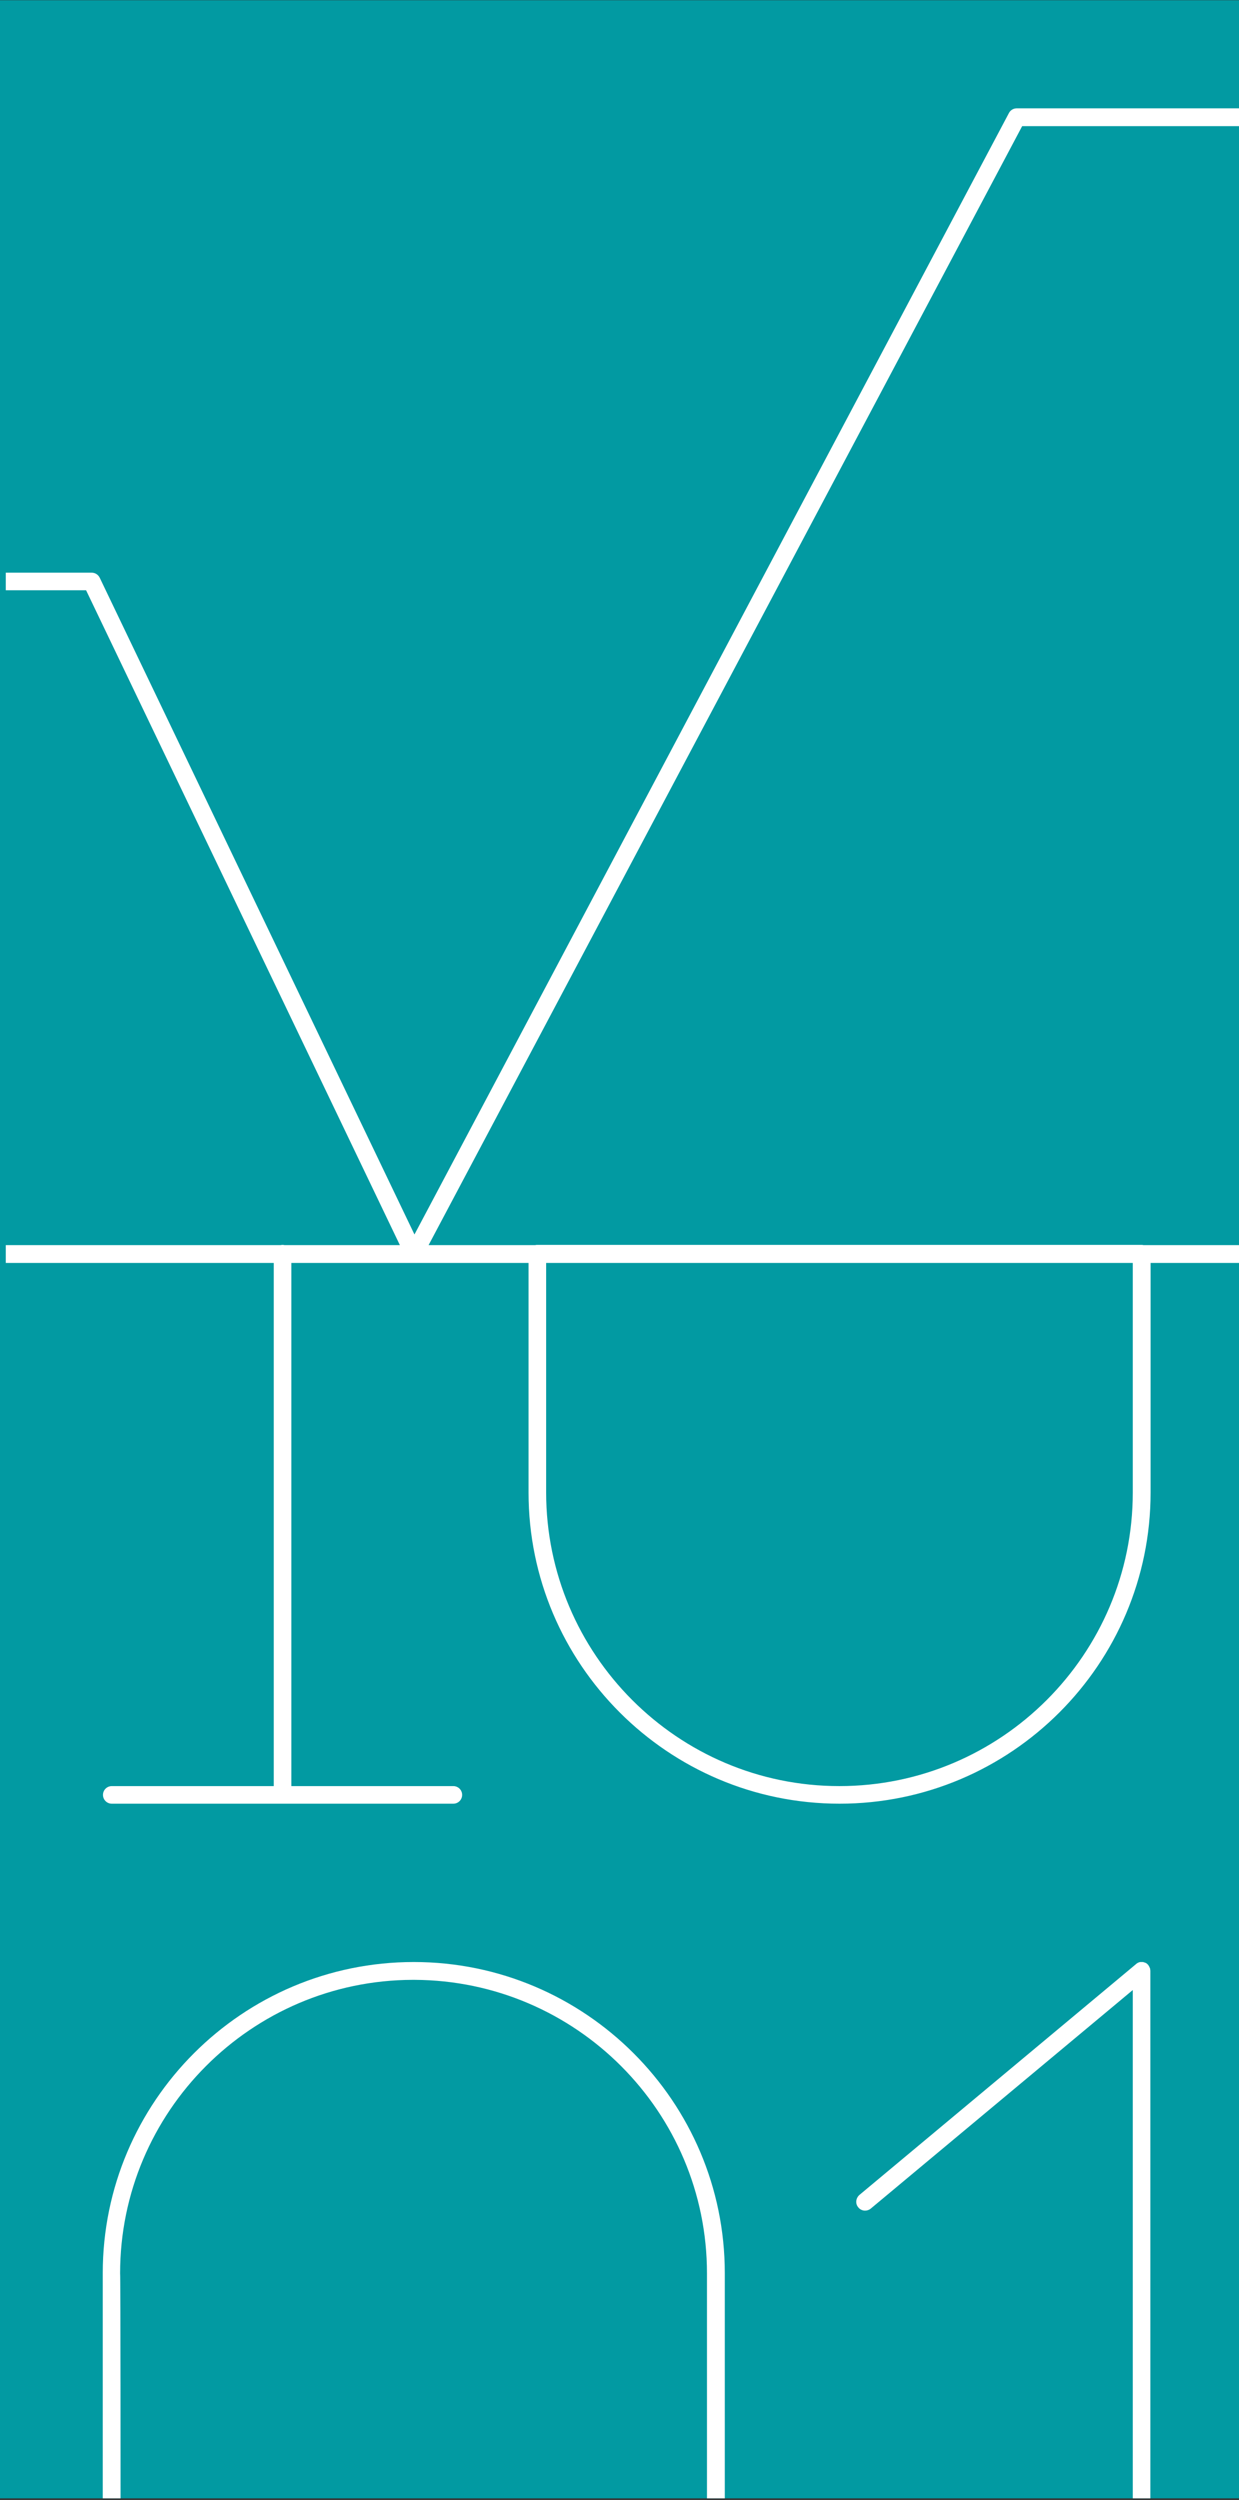 <?xml version="1.0" encoding="UTF-8"?>
<svg xmlns:serif="http://www.serif.com/" xmlns="http://www.w3.org/2000/svg" xmlns:xlink="http://www.w3.org/1999/xlink" version="1.1" id="Calque_1" x="0px" y="0px" viewBox="0 0 535.4 1080" style="enable-background:new 0 0 535.4 1080;" xml:space="preserve">
<rect x="0" y="0" width="535.4" height="1080" fill="#333333" stroke="none"/>
<style type="text/css">
	.st0{fill:none;}
	.st1{clip-path:url(#SVGID_00000093866058008447949180000015085229760695041963_);}
	.st2{fill-rule:evenodd;clip-rule:evenodd;fill:#029AA2;}
	.st3{fill-rule:evenodd;clip-rule:evenodd;fill:#FFFFFF;}
</style>
<rect id="MathsInformatique" y="0.1" class="st0" width="535.4" height="1079.2"></rect>
<g>
	<defs>
		<rect id="SVGID_1_" y="0.1" width="535.4" height="1079.2"></rect>
	</defs>
	<clipPath id="SVGID_00000094613533345419579370000013095338500810237079_">
		<use xlink:href="#SVGID_1_" style="overflow:visible;"></use>
	</clipPath>
	<g style="clip-path:url(#SVGID_00000094613533345419579370000013095338500810237079_);">
		<rect y="0.1" class="st2" width="535.4" height="1079.2"></rect>
		<g id="Calque-1" serif:id="Calque 1">
		</g>
		<g>
			<path class="st3" d="M489.5,1081.4V859.7l-113.2,94.4c-0.7,0.6-1.6,0.9-2.5,0.9c-1.1,0-2.2-0.5-2.9-1.4c-1.4-1.6-1.1-4,0.5-5.4     l119.5-99.7c0,0,0.1,0,0.1-0.1c0.1-0.1,0.3-0.2,0.4-0.3c0.1,0,0.2-0.1,0.2-0.1c0.1-0.1,0.3-0.1,0.4-0.2c0.1,0,0.2-0.1,0.3-0.1     c0.1,0,0.3-0.1,0.4-0.1c0.1,0,0.3,0,0.4,0c0.1,0,0.1,0,0.2,0c0.1,0,0.1,0,0.2,0c0.1,0,0.3,0,0.4,0c0.1,0,0.2,0,0.3,0.1     c0.1,0,0.3,0.1,0.4,0.1c0.1,0,0.2,0.1,0.3,0.1c0.1,0.1,0.3,0.1,0.4,0.2c0.1,0.1,0.2,0.1,0.3,0.2c0.1,0.1,0.2,0.2,0.3,0.3     c0.1,0.1,0.2,0.1,0.2,0.2c0,0.1,0.1,0.1,0.1,0.1c0.1,0.1,0.1,0.1,0.1,0.2c0.1,0.1,0.1,0.2,0.2,0.3c0.1,0.1,0.2,0.3,0.2,0.4     c0,0.1,0.1,0.2,0.1,0.2c0.1,0.2,0.1,0.3,0.2,0.5c0,0.1,0,0.1,0,0.2c0,0.2,0.1,0.4,0.1,0.6c0,0,0,0.1,0,0.1v229.9L489.5,1081.4     L489.5,1081.4z"></path>
			<path class="st3" d="M2.5,247.4h37.1c1.5,0,2.8,0.8,3.5,2.2l136,283.7L436,48.8c0.7-1.3,2-2,3.4-2h98.9v7.7h-96.6L185.2,537.9     h46.1c0.3-0.1,0.5-0.1,0.8-0.1h261.2c0.3,0,0.5,0,0.8,0.1h44.2v7.7h-41.1v99.2c0,74.1-60.3,134.4-134.4,134.4     c-74.1,0-134.4-60.3-134.4-134.4v-99.2H125.9v226h70c2.1,0,3.8,1.7,3.8,3.8c0,2.1-1.7,3.8-3.8,3.8H48.3c-2.1,0-3.8-1.7-3.8-3.8     c0-2.1,1.7-3.8,3.8-3.8h70v-226H2.5v-7.7h118.8c0.3-0.1,0.5-0.1,0.8-0.1c0.3,0,0.5,0,0.8,0.1h49.9L37.2,255H2.5L2.5,247.4     L2.5,247.4z M236,545.6h253.5v99.2c0,69.9-56.9,126.8-126.8,126.8S236,714.6,236,644.7V545.6z"></path>
			<path class="st3" d="M52.1,1081.3l-7.7,0v-99.3c0-74.1,60.3-134.4,134.4-134.4c74.1,0,134.4,60.3,134.4,134.4v99.3l-7.7,0v-99.2     c0-69.8-56.6-126.5-126.4-126.8h-0.8c-69.7,0.2-126.4,57-126.4,126.8C52.1,982.1,52.1,1081.3,52.1,1081.3z"></path>
		</g>
	</g>
</g>
</svg>
